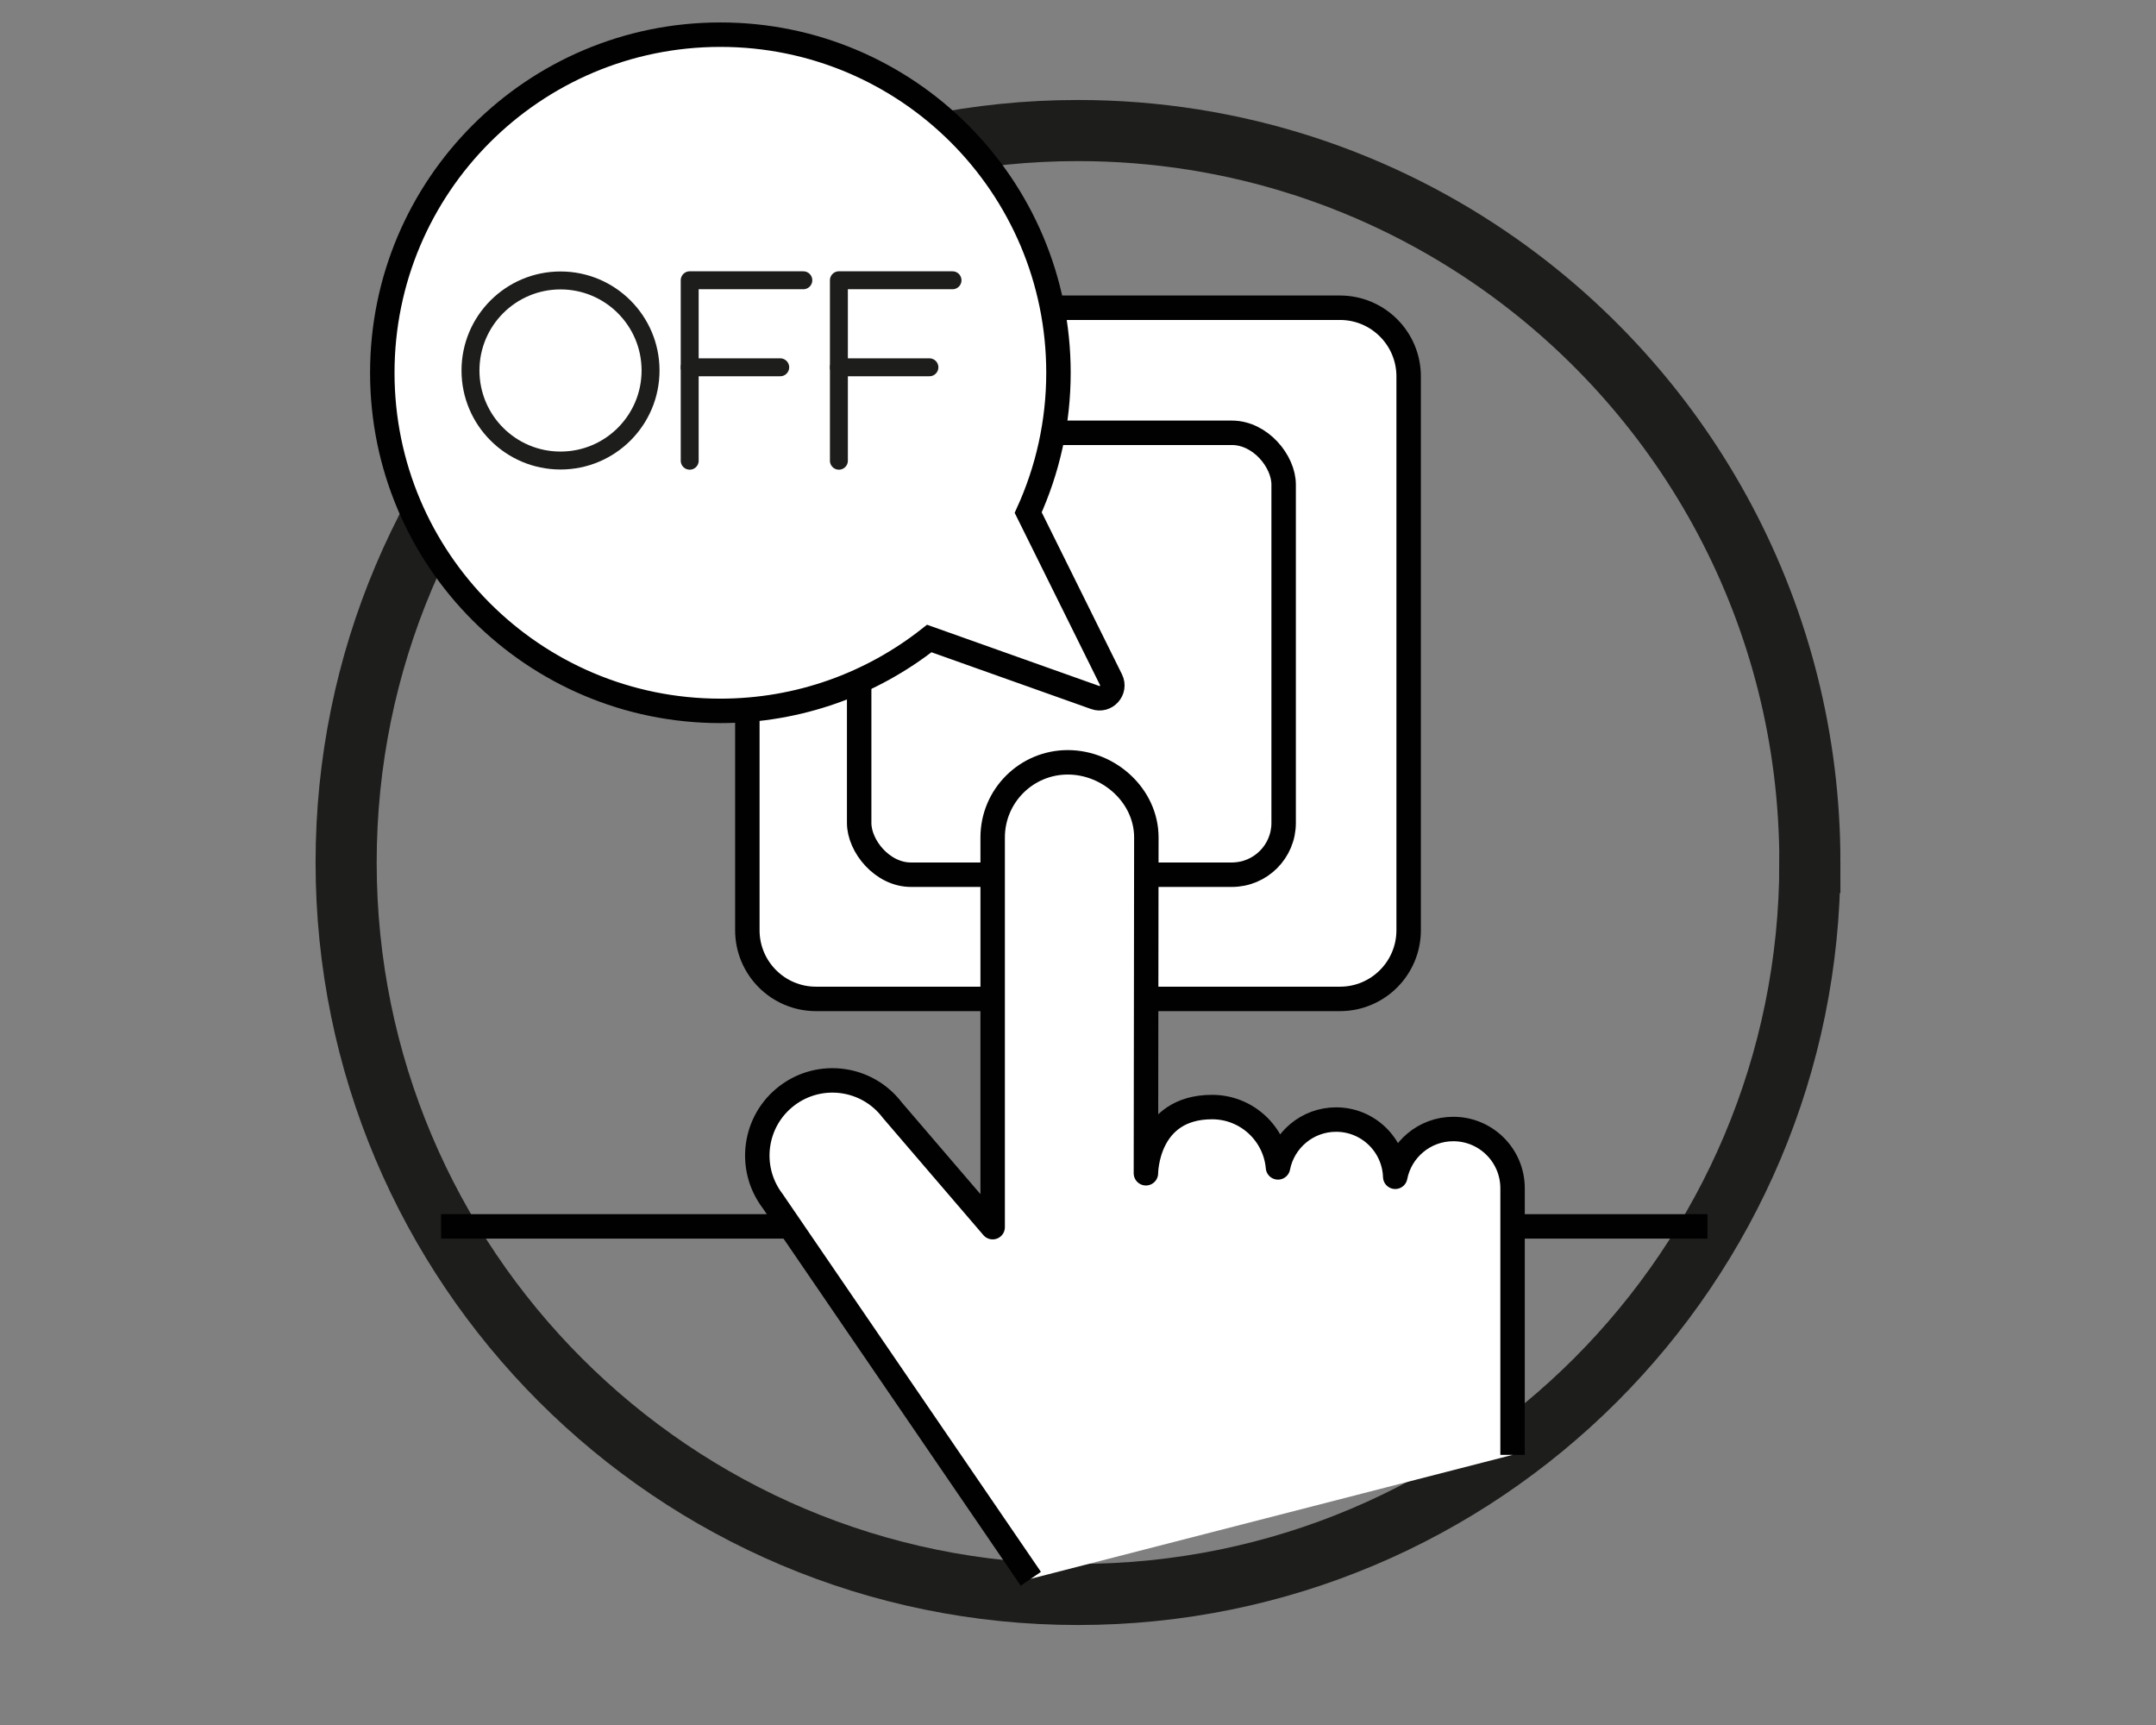 <?xml version="1.0" encoding="UTF-8"?><svg id="Lager_1" xmlns="http://www.w3.org/2000/svg" viewBox="0 0 500 400"><rect x="0" y="0" width="500" height="400" fill="#808080" stroke="none"/><defs><style>.cls-1,.cls-2{fill:#fff;}.cls-1,.cls-2,.cls-3{stroke:#010101;stroke-width:5.67px;}.cls-1,.cls-4{stroke-miterlimit:10;}.cls-2,.cls-5,.cls-3{stroke-linejoin:round;}.cls-4{stroke-width:14.17px;}.cls-4,.cls-5{stroke:#1d1d1b;}.cls-4,.cls-5,.cls-3{fill:none;}.cls-5{stroke-linecap:round;stroke-width:4.16px;}</style></defs><g><path class="cls-1" d="M189.24,71.36h121.52c8.79,0,15.92,7.13,15.92,15.92V215.71c0,8.79-7.13,15.92-15.92,15.92h-121.52c-8.79,0-15.92-7.13-15.92-15.92V87.28"/><rect class="cls-1" x="199.25" y="100.36" width="98.44" height="102.47" rx="12" ry="12"/></g><path class="cls-4" d="M419.73,200c0,93.74-75.99,169.73-169.73,169.73S80.27,293.74,80.27,200,156.26,30.27,250,30.27c36.38,0,70.09,11.45,97.72,30.94,43.56,30.72,72.01,81.44,72.01,138.79Z"/><path class="cls-2" d="M350.78,337.36v-61.82c0-7.59-6.15-13.74-13.74-13.74-6.68,0-12.24,4.77-13.47,11.08h0c-.25-7.37-6.28-13.27-13.71-13.27-6.68,0-12.24,4.77-13.48,11.09-.69-7.84-7.26-13.99-15.28-13.99-15.33,0-15.35,15.35-15.35,15.35l.1-77.87c0-9.62-8.6-17.42-18.22-17.42s-17.42,7.8-17.42,17.42v90.37l-23.28-27.14c-5.82-7.67-16.75-9.16-24.41-3.35-7.67,5.82-9.16,16.75-3.35,24.41l59.89,87.61"/><g><path class="cls-1" d="M167.07,8.04c43.3,0,78.4,35.1,78.4,78.4,0,11.56-2.52,22.53-7.02,32.42l19.2,38.75c1.19,2.4-1.15,5.03-3.67,4.13l-38.47-13.68c-13.34,10.5-30.15,16.78-48.45,16.78-43.3,0-78.4-35.1-78.4-78.4,0-43.3,35.1-78.4,78.4-78.4Z"/><g><circle class="cls-5" cx="129.99" cy="85.91" r="20.88"/><g><polyline class="cls-5" points="186.3 64.99 159.95 64.99 159.95 106.83"/><line class="cls-5" x1="180.94" y1="85.17" x2="159.95" y2="85.17"/></g><g><polyline class="cls-5" points="220.9 64.99 194.55 64.99 194.55 106.83"/><line class="cls-5" x1="215.54" y1="85.17" x2="194.55" y2="85.17"/></g></g></g><line class="cls-1" x1="102.3" y1="284.38" x2="183.19" y2="284.38"/><line class="cls-3" x1="353.27" y1="284.38" x2="395.98" y2="284.38"/></svg>
